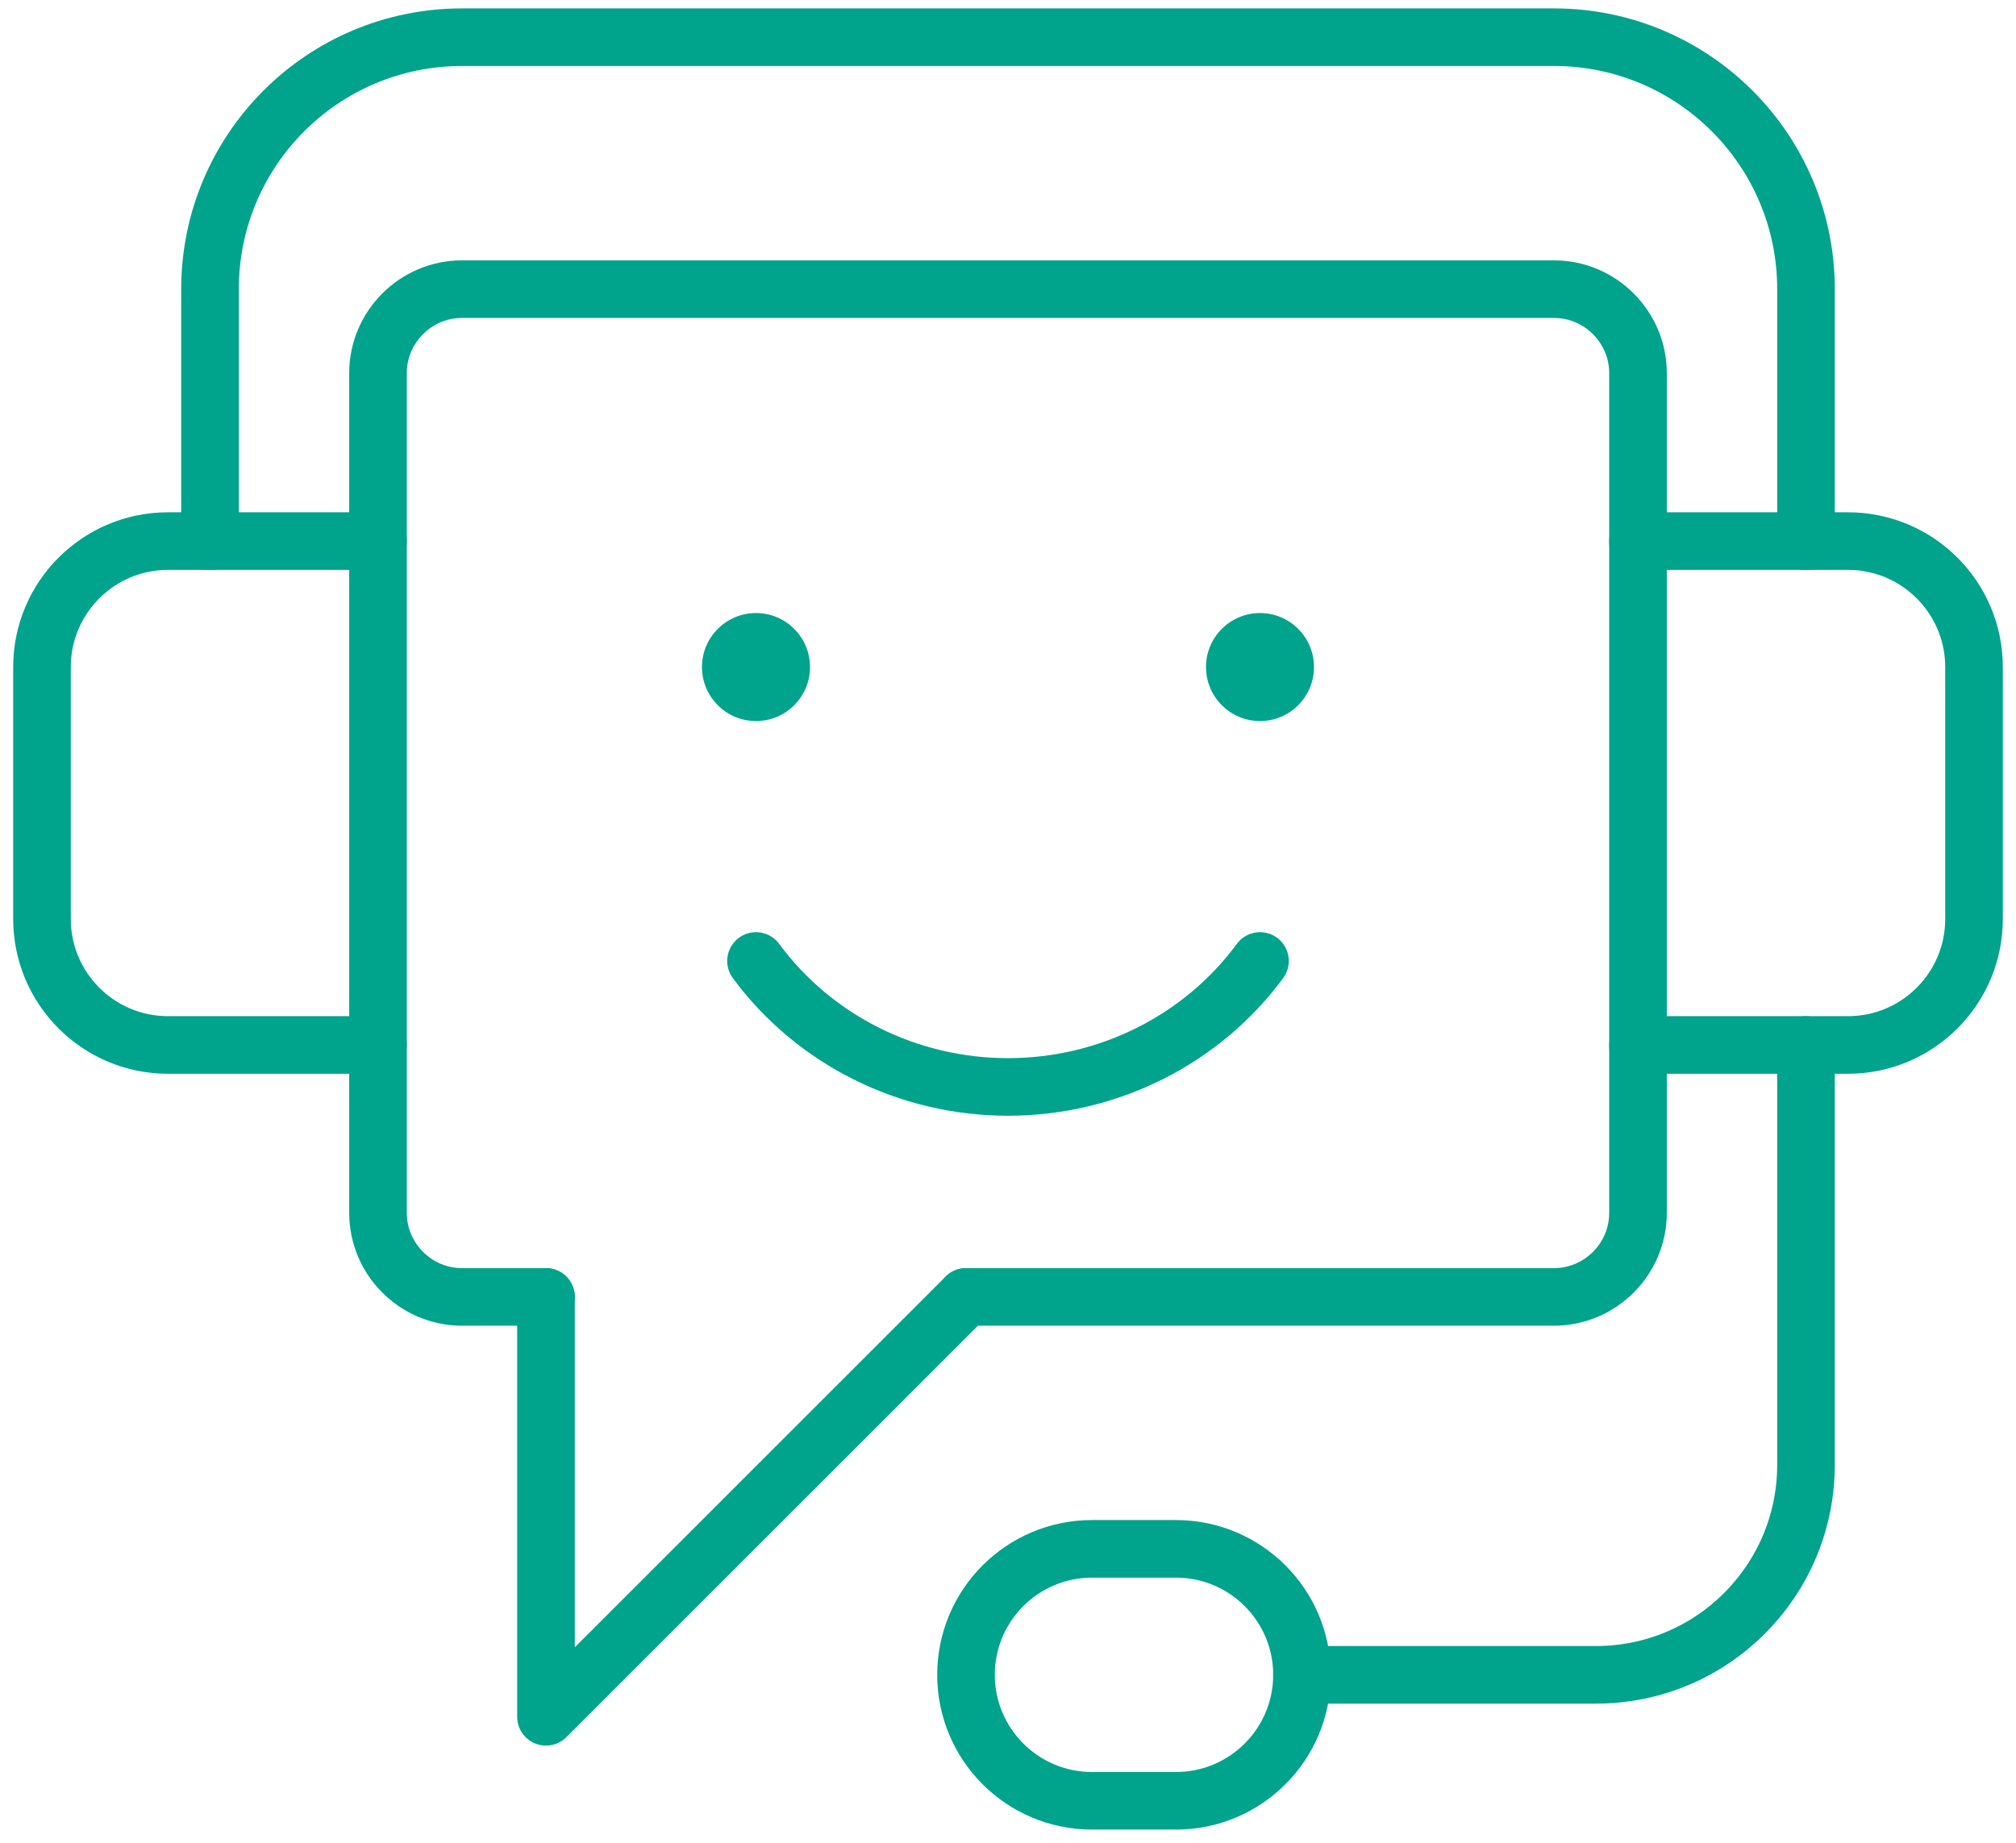 <?xml version="1.0" encoding="UTF-8"?>
<svg xmlns="http://www.w3.org/2000/svg" width="70" height="64" viewBox="0 0 70 64" fill="none">
  <path d="M33.542 45.042H53.958C55.562 45.042 56.875 43.729 56.875 42.125V12.958C56.875 11.354 55.562 10.042 53.958 10.042H16.042C14.438 10.042 13.125 11.354 13.125 12.958V42.125C13.125 43.729 14.438 45.042 16.042 45.042H18.958" stroke="#00A38C" stroke-width="2" stroke-miterlimit="20" stroke-linecap="round" stroke-linejoin="round"></path>
  <path d="M45.208 58.167C45.208 55.752 43.248 53.792 40.833 53.792H37.917C35.502 53.792 33.542 55.752 33.542 58.167C33.542 60.582 35.502 62.542 37.917 62.542H40.833C43.248 62.542 45.208 60.582 45.208 58.167Z" stroke="#00A38C" stroke-width="2" stroke-miterlimit="20" stroke-linecap="round" stroke-linejoin="round"></path>
  <path d="M56.875 18.792H64.167C66.582 18.792 68.542 20.752 68.542 23.167V31.917C68.542 34.332 66.582 36.292 64.167 36.292H56.875" stroke="#00A38C" stroke-width="2" stroke-miterlimit="20" stroke-linecap="round" stroke-linejoin="round"></path>
  <path d="M13.125 18.792H5.833C3.418 18.792 1.458 20.752 1.458 23.167V31.917C1.458 34.332 3.418 36.292 5.833 36.292H13.125" stroke="#00A38C" stroke-width="2" stroke-miterlimit="20" stroke-linecap="round" stroke-linejoin="round"></path>
  <path d="M7.292 18.792V10.042C7.292 5.209 11.209 1.292 16.042 1.292H53.958C58.791 1.292 62.708 5.209 62.708 10.042V18.792" stroke="#00A38C" stroke-width="2" stroke-miterlimit="20" stroke-linecap="round" stroke-linejoin="round"></path>
  <path d="M62.708 36.292V50.875C62.708 54.903 59.445 58.167 55.417 58.167H45.208" stroke="#00A38C" stroke-width="2" stroke-miterlimit="20" stroke-linecap="round" stroke-linejoin="round"></path>
  <path d="M18.958 45.042V59.625L33.542 45.042" stroke="#00A38C" stroke-width="2" stroke-miterlimit="20" stroke-linecap="round" stroke-linejoin="round"></path>
  <path d="M45.625 23.167C45.625 22.131 44.785 21.291 43.75 21.291C42.715 21.291 41.875 22.131 41.875 23.167C41.875 24.202 42.715 25.042 43.75 25.042C44.785 25.042 45.625 24.202 45.625 23.167Z" fill="#00A38C"></path>
  <path d="M28.126 23.167C28.126 22.131 27.285 21.291 26.25 21.291C25.215 21.291 24.374 22.131 24.374 23.167C24.374 24.202 25.215 25.042 26.25 25.042C27.285 25.042 28.126 24.202 28.126 23.167Z" fill="#00A38C"></path>
  <path d="M26.25 33.375C28.274 36.122 31.532 37.75 35 37.75C38.468 37.75 41.726 36.122 43.75 33.375" stroke="#00A38C" stroke-width="2" stroke-miterlimit="20" stroke-linecap="round" stroke-linejoin="round"></path>
</svg>
